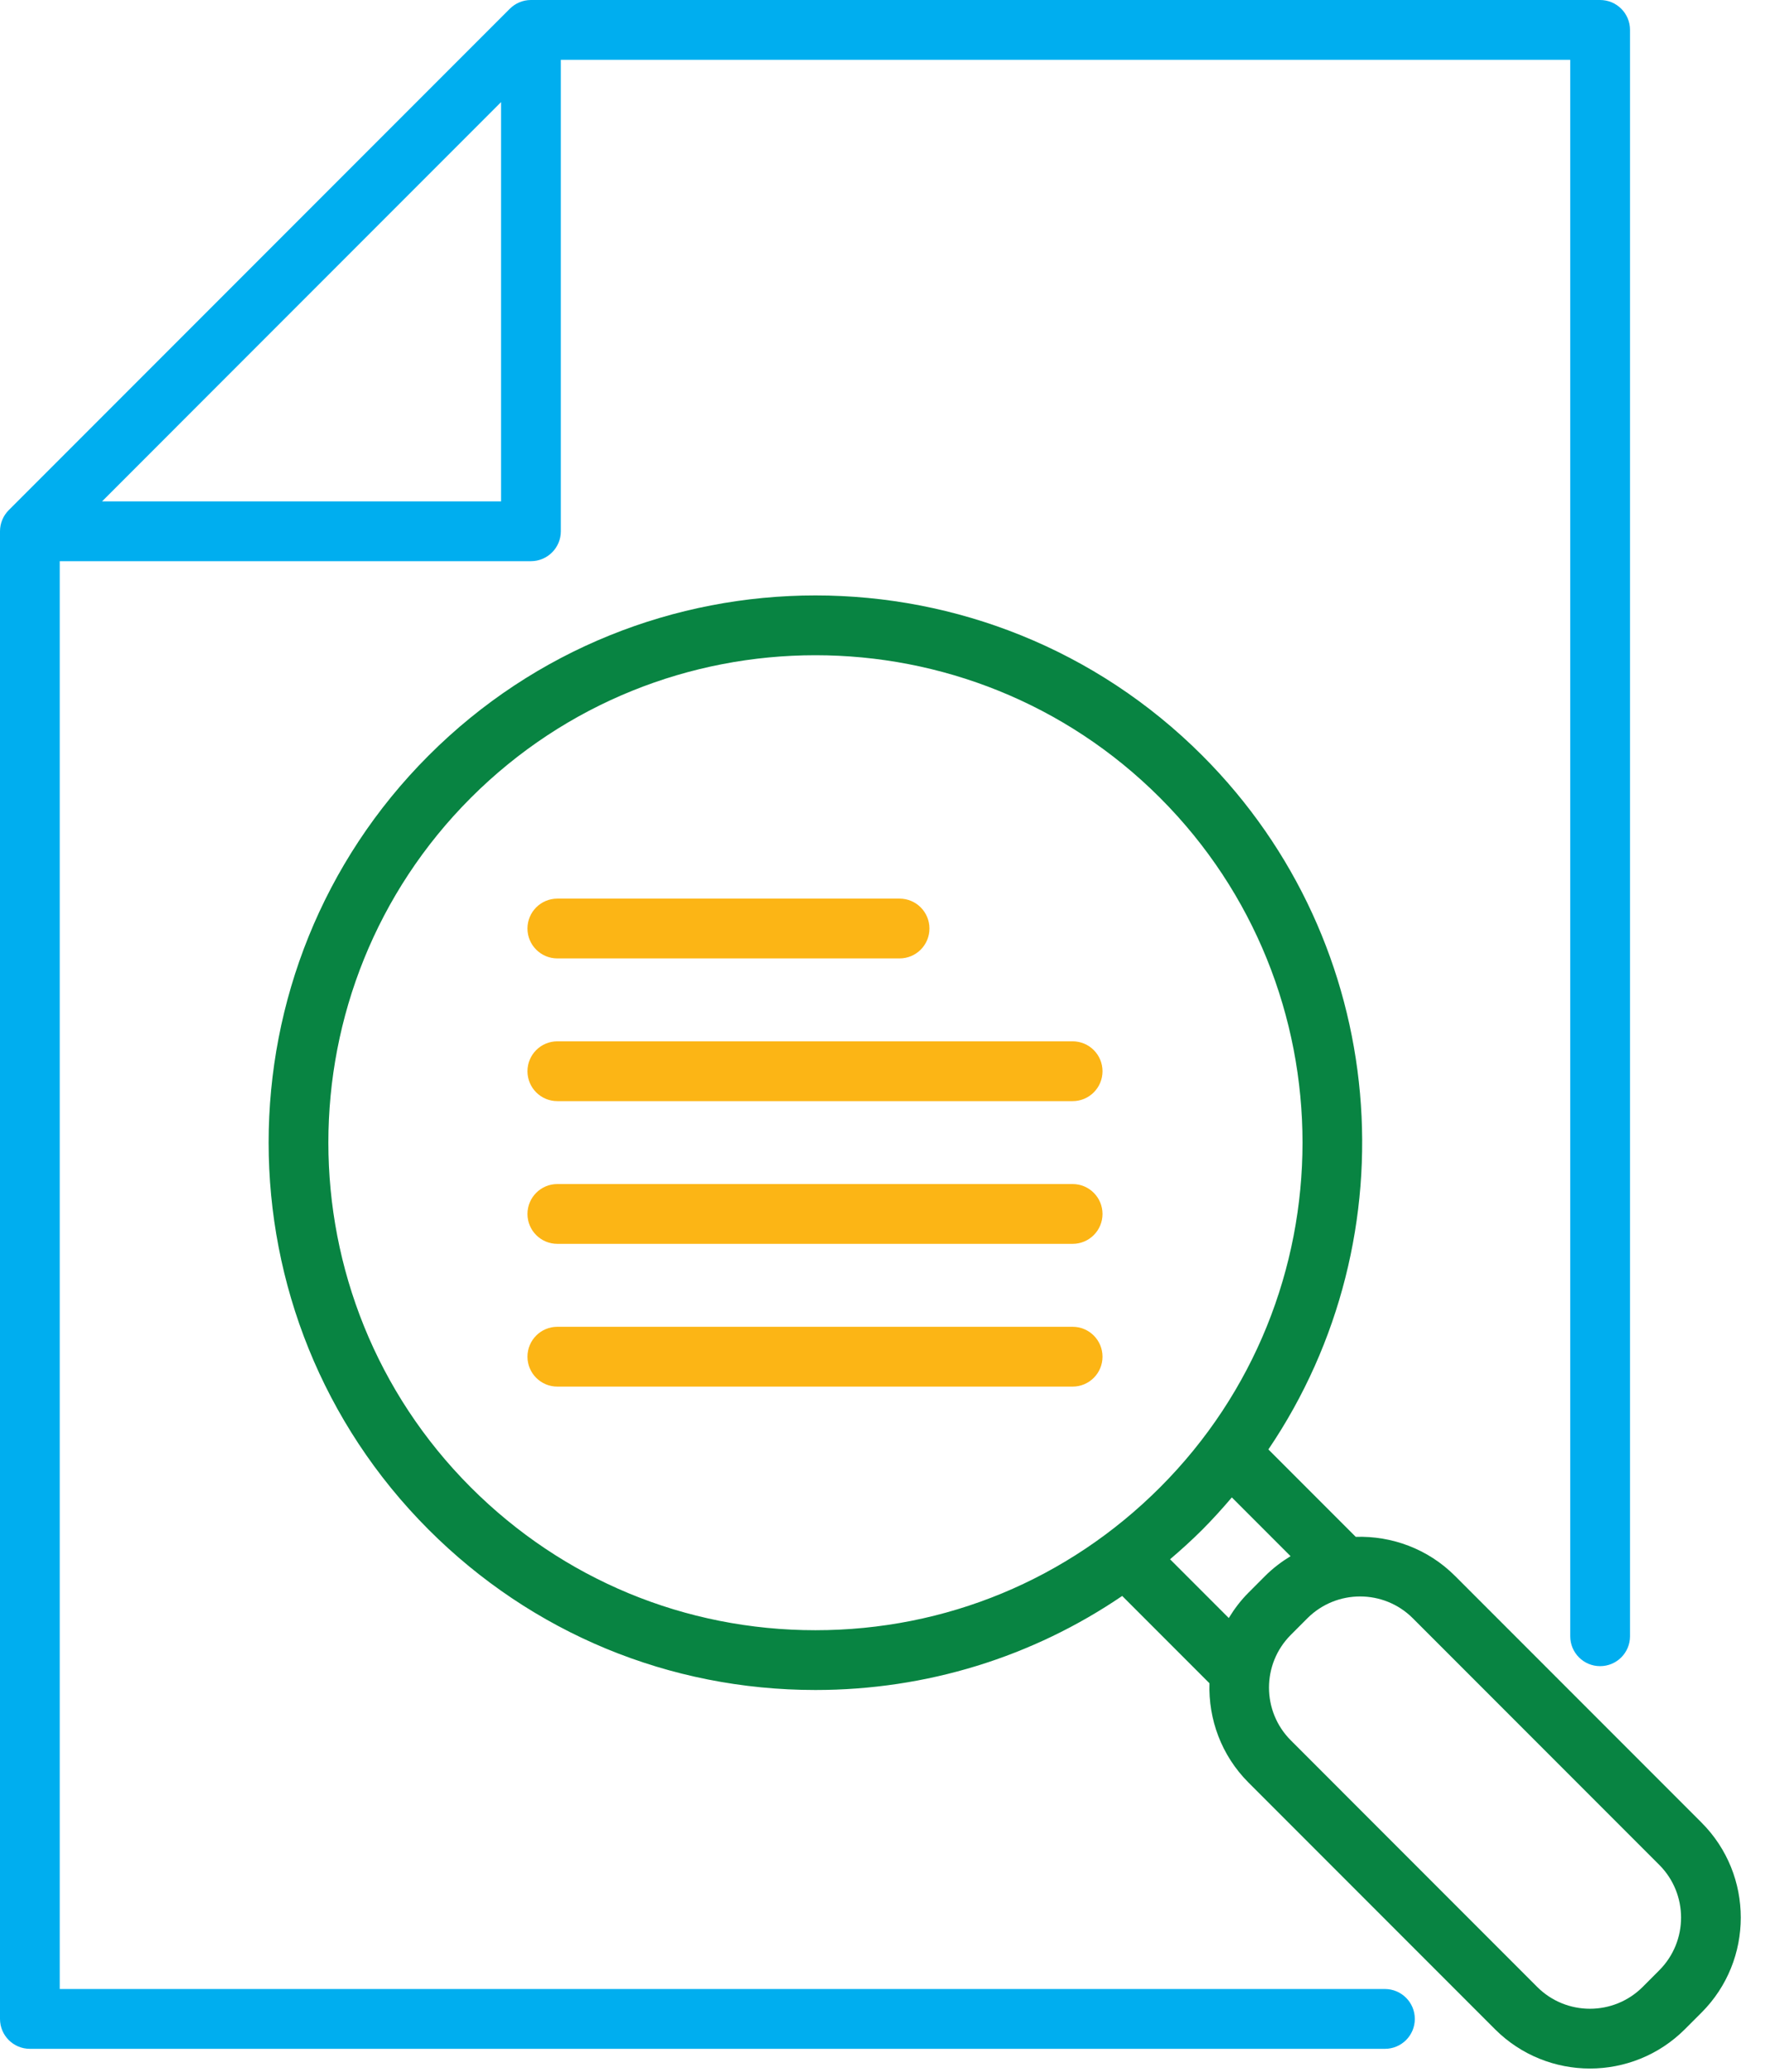 <?xml version="1.0" encoding="UTF-8"?> <svg xmlns="http://www.w3.org/2000/svg" width="52" height="61" viewBox="0 0 52 61" fill="none"><path d="M50.13 53.663L42.868 46.401C42.065 45.598 40.998 45.217 39.943 45.25L37.369 42.676C41.616 36.409 40.968 27.792 35.421 22.245C29.137 15.961 18.912 15.96 12.628 22.245C6.343 28.529 6.343 38.754 12.628 45.038C15.672 48.083 19.719 49.759 24.024 49.759C27.295 49.759 30.416 48.789 33.062 46.99L35.633 49.561C35.599 50.616 35.98 51.682 36.784 52.486L44.045 59.747C44.817 60.518 45.83 60.904 46.843 60.904C47.855 60.904 48.868 60.518 49.64 59.747L50.13 59.257C51.672 57.715 51.672 55.205 50.13 53.663ZM13.872 43.794C8.275 38.196 8.275 29.088 13.872 23.49C16.672 20.691 20.347 19.292 24.024 19.292C27.7 19.292 31.378 20.692 34.176 23.49C39.774 29.088 39.774 38.196 34.176 43.794C31.465 46.505 27.86 47.999 24.024 47.999C20.189 47.999 16.584 46.505 13.872 43.794ZM36.784 46.892C36.554 47.121 36.364 47.374 36.202 47.64L34.472 45.91C34.797 45.633 35.116 45.345 35.422 45.039C35.728 44.732 36.015 44.414 36.292 44.089L38.022 45.819C37.757 45.981 37.503 46.172 37.274 46.401L36.784 46.892ZM48.885 58.012L48.395 58.503C47.538 59.358 46.146 59.358 45.29 58.503L38.029 51.241C37.173 50.385 37.173 48.993 38.029 48.137L38.519 47.646C38.947 47.219 39.509 47.005 40.071 47.005C40.634 47.005 41.196 47.219 41.623 47.646L48.885 54.908C49.741 55.764 49.741 57.156 48.885 58.012Z" fill="#088442"></path><path d="M40.802 58.563H1.76V16.523H15.642C16.128 16.523 16.523 16.129 16.523 15.643V1.761H46.262V48.177C46.262 48.663 46.656 49.057 47.142 49.057C47.629 49.057 48.023 48.663 48.023 48.177V0.88C48.023 0.394 47.629 0 47.142 0H15.642C15.409 0 15.185 0.093 15.02 0.258L0.258 15.02C0.093 15.185 0 15.409 0 15.643V59.444C0 59.93 0.394 60.324 0.88 60.324H40.803C41.289 60.324 41.683 59.93 41.683 59.444C41.683 58.957 41.288 58.563 40.802 58.563ZM3.006 14.763L14.762 3.006V14.763H3.006Z" fill="#00AEEF"></path><path d="M26.503 28.219H16.421C15.934 28.219 15.54 27.825 15.54 27.339C15.54 26.852 15.934 26.458 16.421 26.458H26.503C26.989 26.458 27.383 26.852 27.383 27.339C27.383 27.825 26.989 28.219 26.503 28.219Z" fill="#FCB515"></path><path d="M31.602 32.421H16.42C15.934 32.421 15.54 32.027 15.54 31.541C15.54 31.054 15.934 30.66 16.42 30.66H31.602C32.088 30.66 32.482 31.054 32.482 31.541C32.482 32.027 32.088 32.421 31.602 32.421Z" fill="#FCB515"></path><path d="M31.602 36.623H16.42C15.934 36.623 15.54 36.229 15.54 35.743C15.54 35.257 15.934 34.862 16.42 34.862H31.602C32.088 34.862 32.482 35.257 32.482 35.743C32.482 36.229 32.088 36.623 31.602 36.623Z" fill="#FCB515"></path><path d="M31.602 40.826H16.42C15.934 40.826 15.54 40.432 15.54 39.946C15.54 39.459 15.934 39.065 16.42 39.065H31.602C32.088 39.065 32.482 39.459 32.482 39.946C32.482 40.432 32.088 40.826 31.602 40.826Z" fill="#FCB515"></path></svg> 